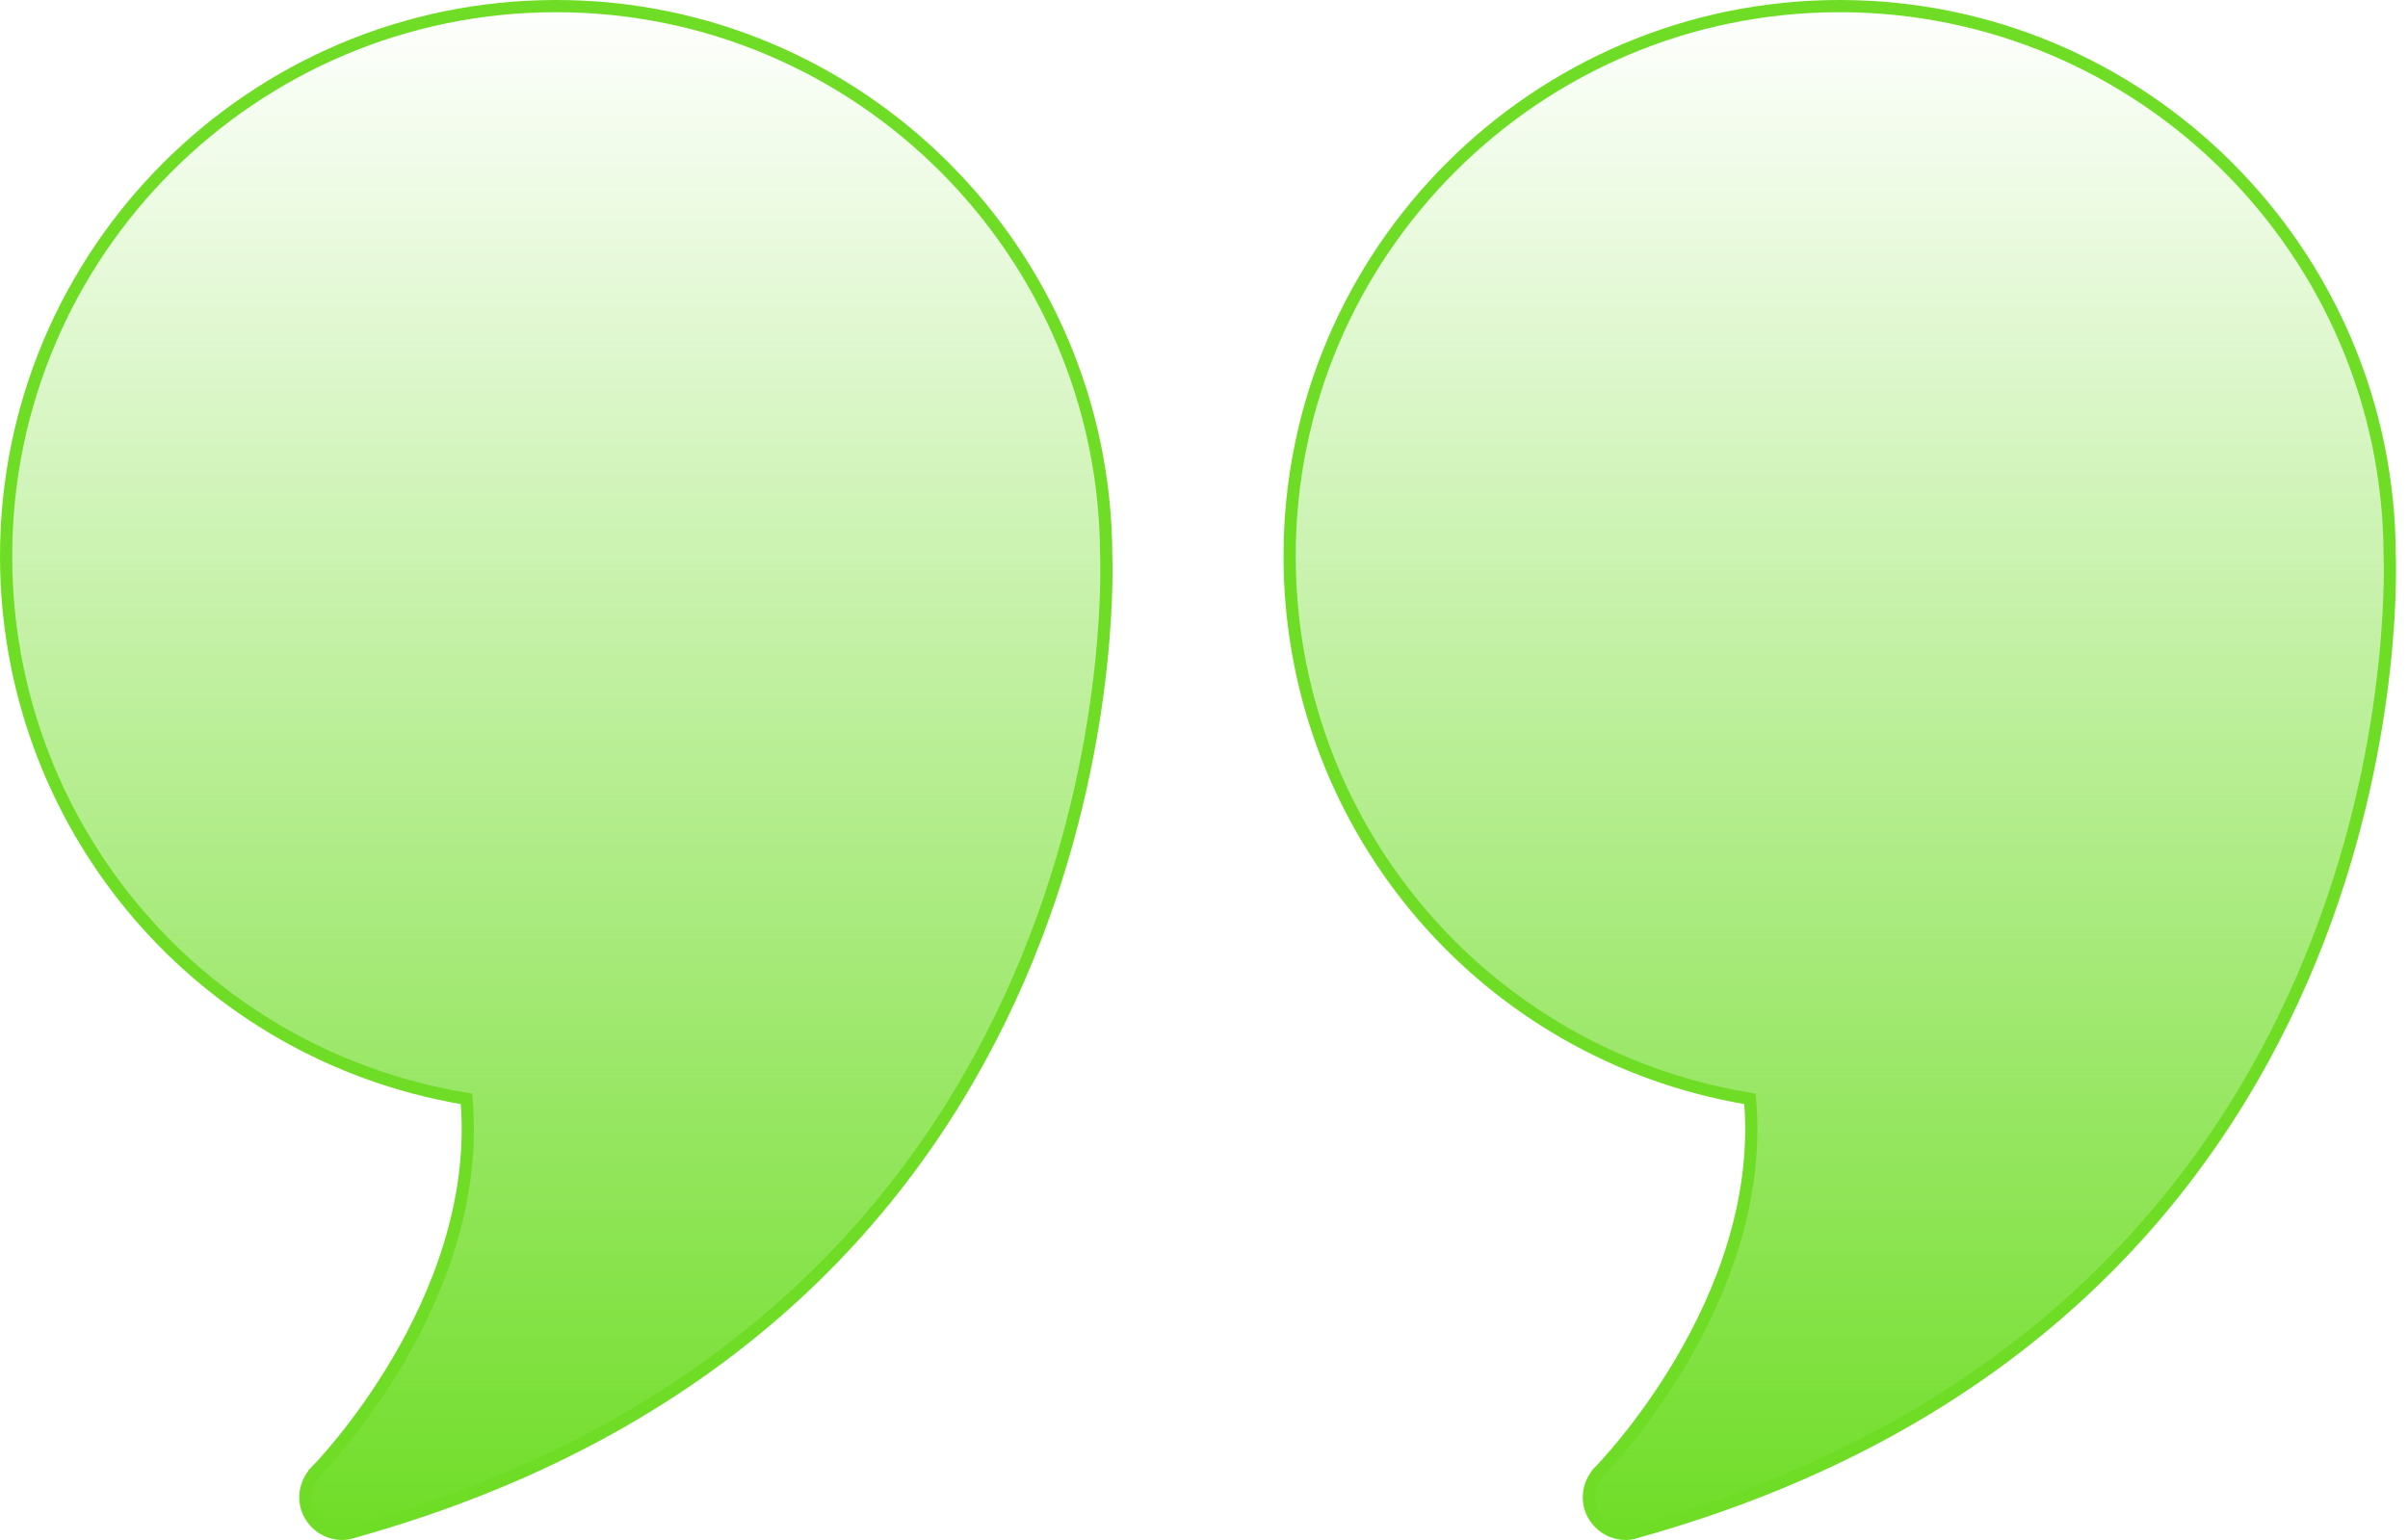 <?xml version="1.0" encoding="UTF-8"?>
<svg xmlns="http://www.w3.org/2000/svg" width="197" height="126" viewBox="0 0 197 126" fill="none">
  <path d="M45.499 0.5C70.282 0.5 90.429 20.646 90.498 45.431L90.498 45.438L90.499 45.445C90.55 47.041 90.909 62.652 83.356 80.05C75.813 97.427 60.372 116.602 28.775 125.376L28.764 125.38L28.751 125.384C28.498 125.468 28.239 125.498 27.999 125.498C26.949 125.498 25.958 124.959 25.384 123.992C24.701 122.833 24.901 121.364 25.873 120.361L25.872 120.36C26.042 120.188 29.371 116.762 32.534 111.386C35.736 105.944 38.799 98.455 38.193 90.297L38.164 89.907L37.779 89.841L36.777 89.656C15.828 85.555 0.5 67.205 0.5 45.499C0.5 20.681 20.681 0.5 45.499 0.5Z" fill="url(#paint0_linear_862_470)" stroke="#6FDD26"></path>
  <path d="M150.503 0.5C175.286 0.5 195.433 20.646 195.502 45.431L195.502 45.438L195.503 45.445C195.554 47.041 195.913 62.653 188.36 80.05C180.817 97.427 165.376 116.602 133.779 125.376L133.768 125.38L133.755 125.384C133.502 125.468 133.243 125.498 133.003 125.498C131.953 125.498 130.962 124.959 130.388 123.992C129.705 122.833 129.905 121.364 130.877 120.361L130.876 120.36C131.046 120.188 134.375 116.762 137.538 111.386C140.739 105.944 143.803 98.455 143.197 90.297L143.168 89.907L142.783 89.841L141.781 89.656C120.832 85.555 105.504 67.205 105.504 45.499C105.504 20.681 125.685 0.5 150.503 0.5Z" fill="url(#paint1_linear_862_470)" stroke="#6FDD26"></path>
  <defs>
    <linearGradient id="paint0_linear_862_470" x1="45.508" y1="7.9569e-06" x2="45.508" y2="125.998" gradientUnits="userSpaceOnUse">
      <stop stop-color="#6FDD26" stop-opacity="0"></stop>
      <stop offset="1" stop-color="#6FDD26"></stop>
    </linearGradient>
    <linearGradient id="paint1_linear_862_470" x1="150.512" y1="7.9569e-06" x2="150.512" y2="125.998" gradientUnits="userSpaceOnUse">
      <stop stop-color="#6FDD26" stop-opacity="0"></stop>
      <stop offset="1" stop-color="#6FDD26"></stop>
    </linearGradient>
  </defs>
</svg>
